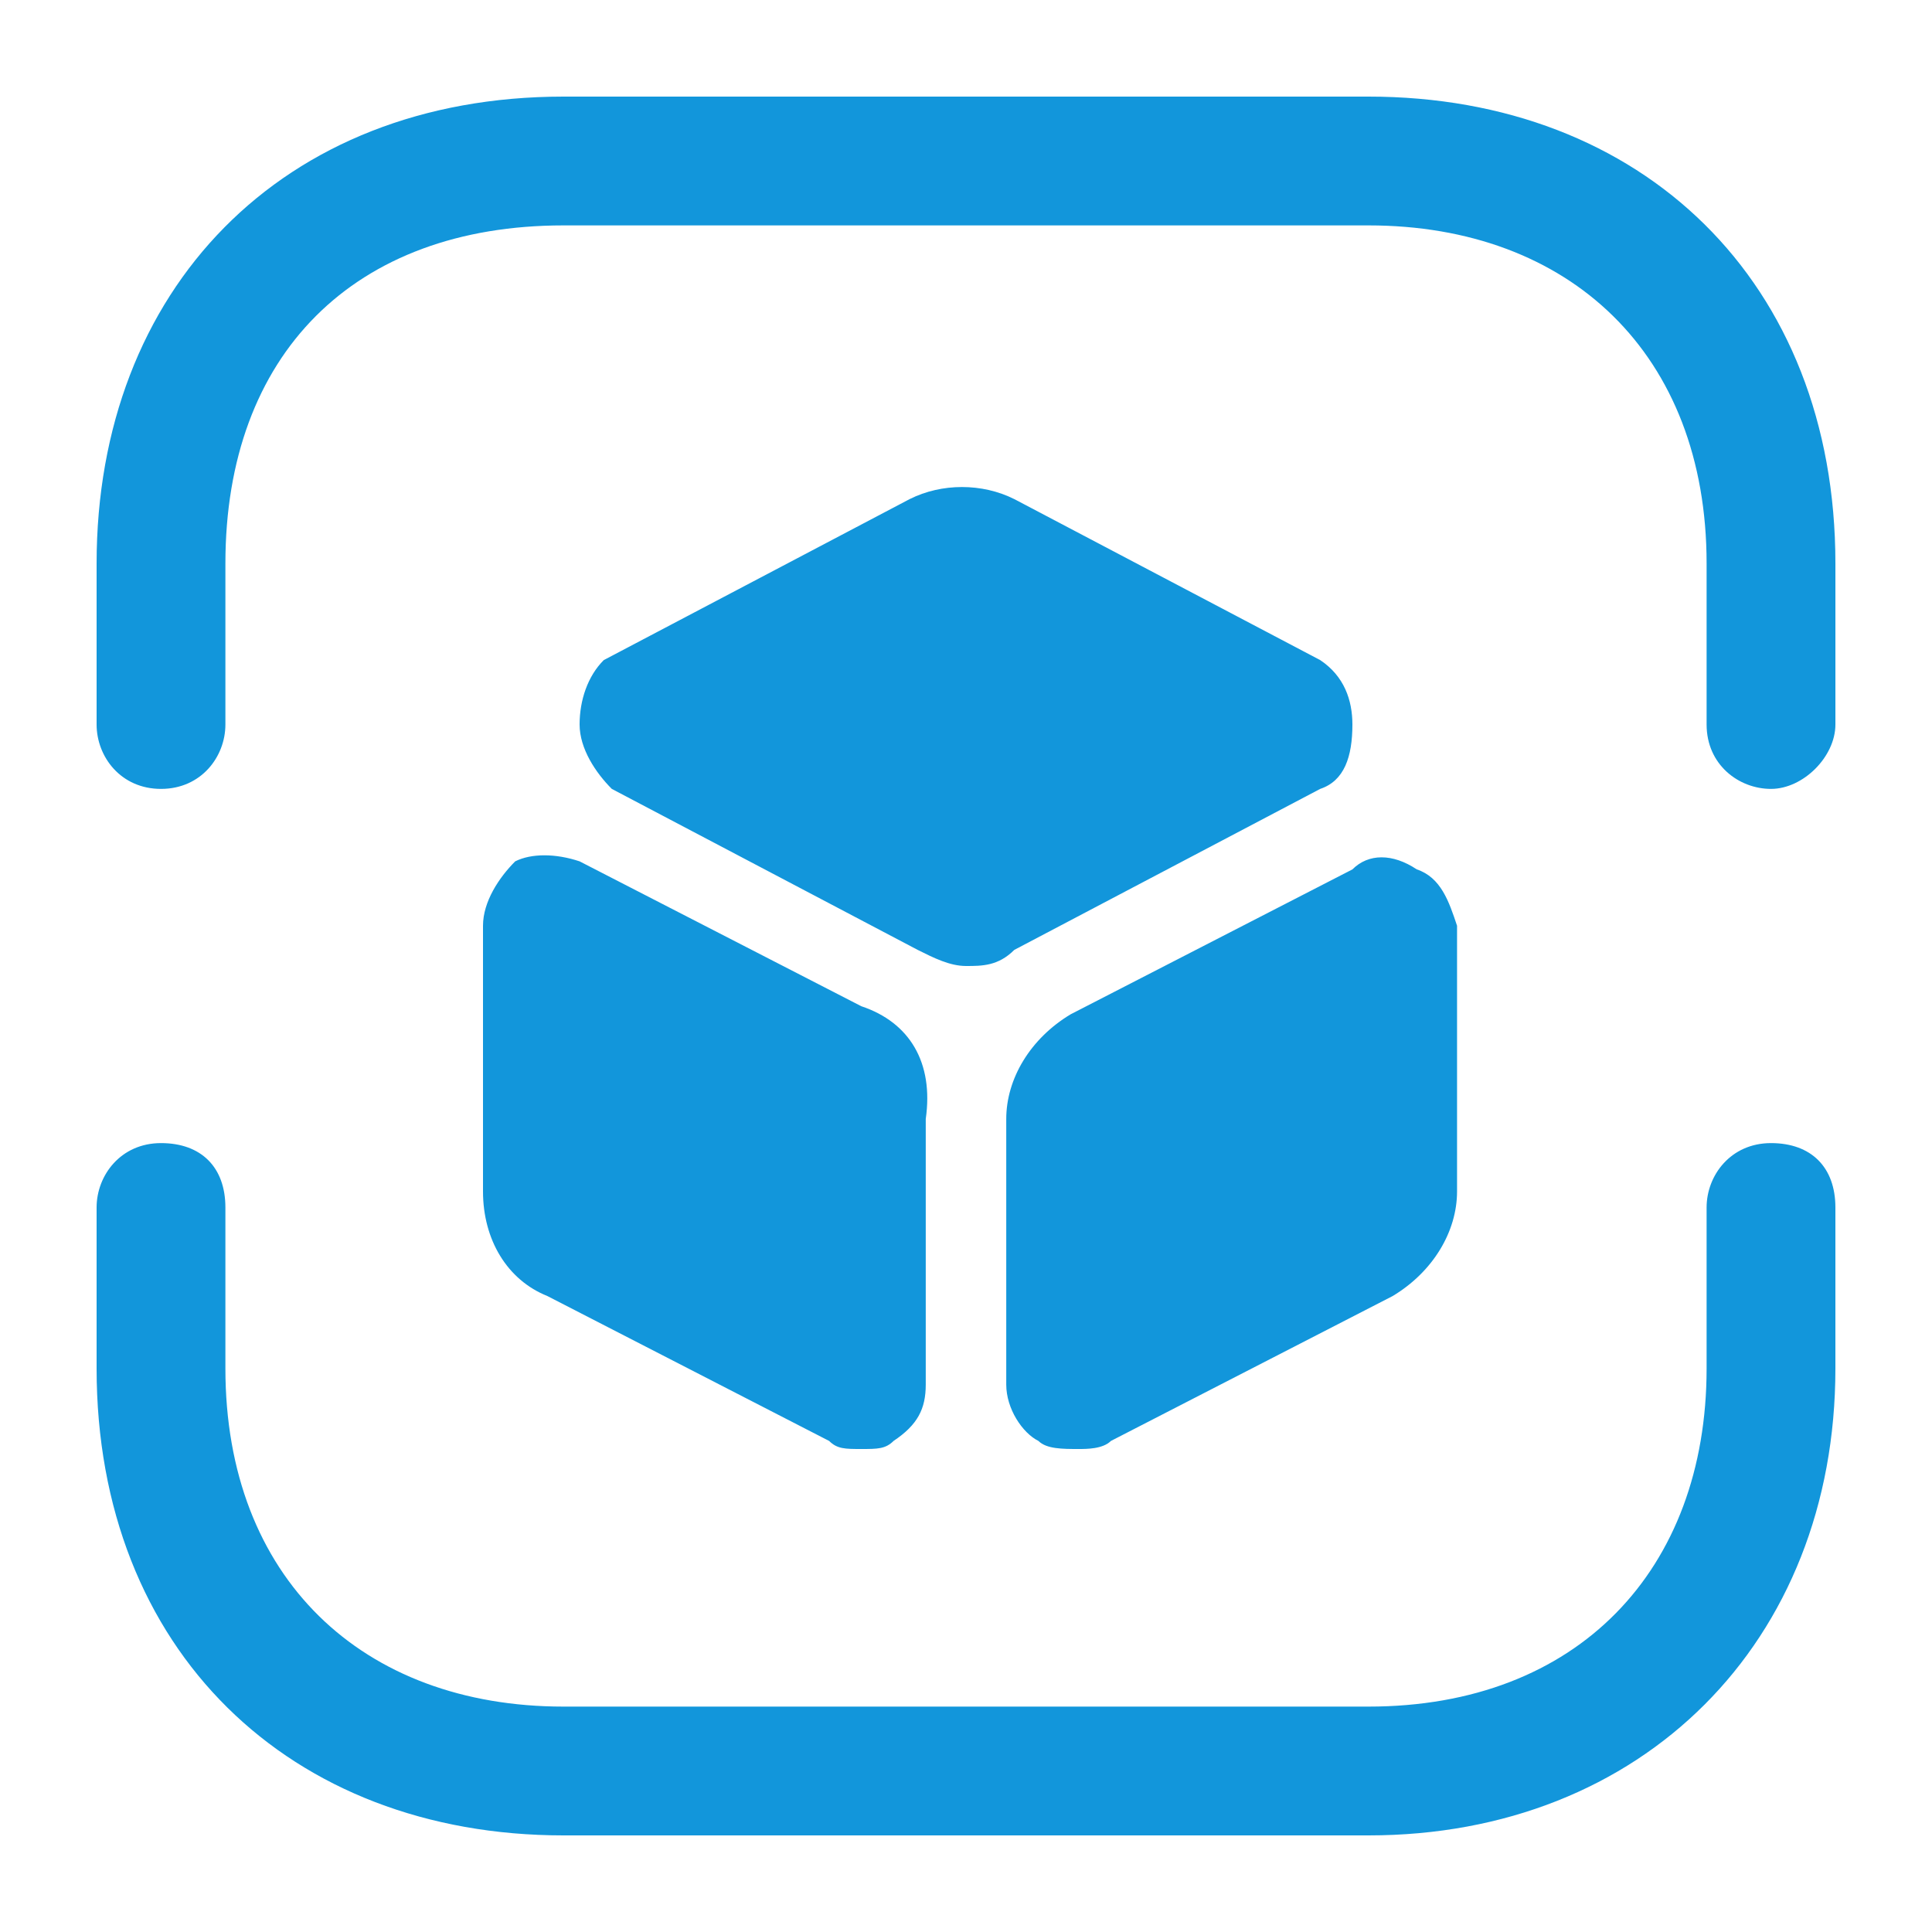 <?xml version="1.0" standalone="no"?><!DOCTYPE svg PUBLIC "-//W3C//DTD SVG 1.1//EN" "http://www.w3.org/Graphics/SVG/1.1/DTD/svg11.dtd"><svg t="1744821267432" class="icon" viewBox="0 0 1024 1024" version="1.1" xmlns="http://www.w3.org/2000/svg" p-id="3586" xmlns:xlink="http://www.w3.org/1999/xlink" width="200" height="200"><path d="M938.667 418.133c-17.067 0-34.133-12.8-34.133-34.133V298.667c0-110.933-72.533-179.2-179.2-179.2H298.667C187.733 119.467 119.467 187.733 119.467 298.667v85.333c0 17.067-12.8 34.133-34.133 34.133s-34.133-17.067-34.133-34.133V298.667c0-145.067 98.133-247.467 247.467-247.467h426.667c145.067 0 247.467 98.133 247.467 247.467v85.333c0 17.067-17.067 34.133-34.133 34.133zM725.333 972.8H298.667c-145.067 0-247.467-98.133-247.467-247.467v-85.333c0-17.067 12.8-34.133 34.133-34.133s34.133 12.8 34.133 34.133v85.333c0 110.933 72.533 179.2 179.2 179.2h426.667c110.933 0 179.2-72.533 179.2-179.2v-85.333c0-17.067 12.8-34.133 34.133-34.133s34.133 12.8 34.133 34.133v85.333c0 145.067-102.4 247.467-247.467 247.467z" p-id="3587" fill="#1296db"></path><path d="M699.733 349.867l-162.133-85.333c-17.067-8.533-38.4-8.533-55.467 0l-162.133 85.333c-8.533 8.533-12.8 21.333-12.8 34.133 0 12.8 8.533 25.6 17.067 34.133l162.133 85.333c8.533 4.267 17.067 8.533 25.6 8.533 8.533 0 17.067 0 25.6-8.533l162.133-85.333c12.8-4.267 17.067-17.067 17.067-34.133 0-12.8-4.267-25.6-17.067-34.133zM456.533 533.333l-149.333-76.8c-12.8-4.267-25.6-4.267-34.133 0-8.533 8.533-17.067 21.333-17.067 34.133v140.8c0 25.6 12.8 46.933 34.133 55.467l149.333 76.8c4.267 4.267 8.533 4.267 17.067 4.267s12.8 0 17.067-4.267c12.8-8.533 17.067-17.067 17.067-29.867v-140.8c4.267-29.867-8.533-51.2-34.133-59.733zM750.933 460.8c-12.8-8.533-25.6-8.533-34.133 0l-149.333 76.8c-21.333 12.8-34.133 34.133-34.133 55.467v140.8c0 12.8 8.533 25.6 17.067 29.867 4.267 4.267 12.8 4.267 21.333 4.267 4.267 0 12.8 0 17.067-4.267l149.333-76.8c21.333-12.8 34.133-34.133 34.133-55.467v-140.8c-4.267-12.8-8.533-25.6-21.333-29.867z" p-id="3588" fill="#1296db"></path></svg>